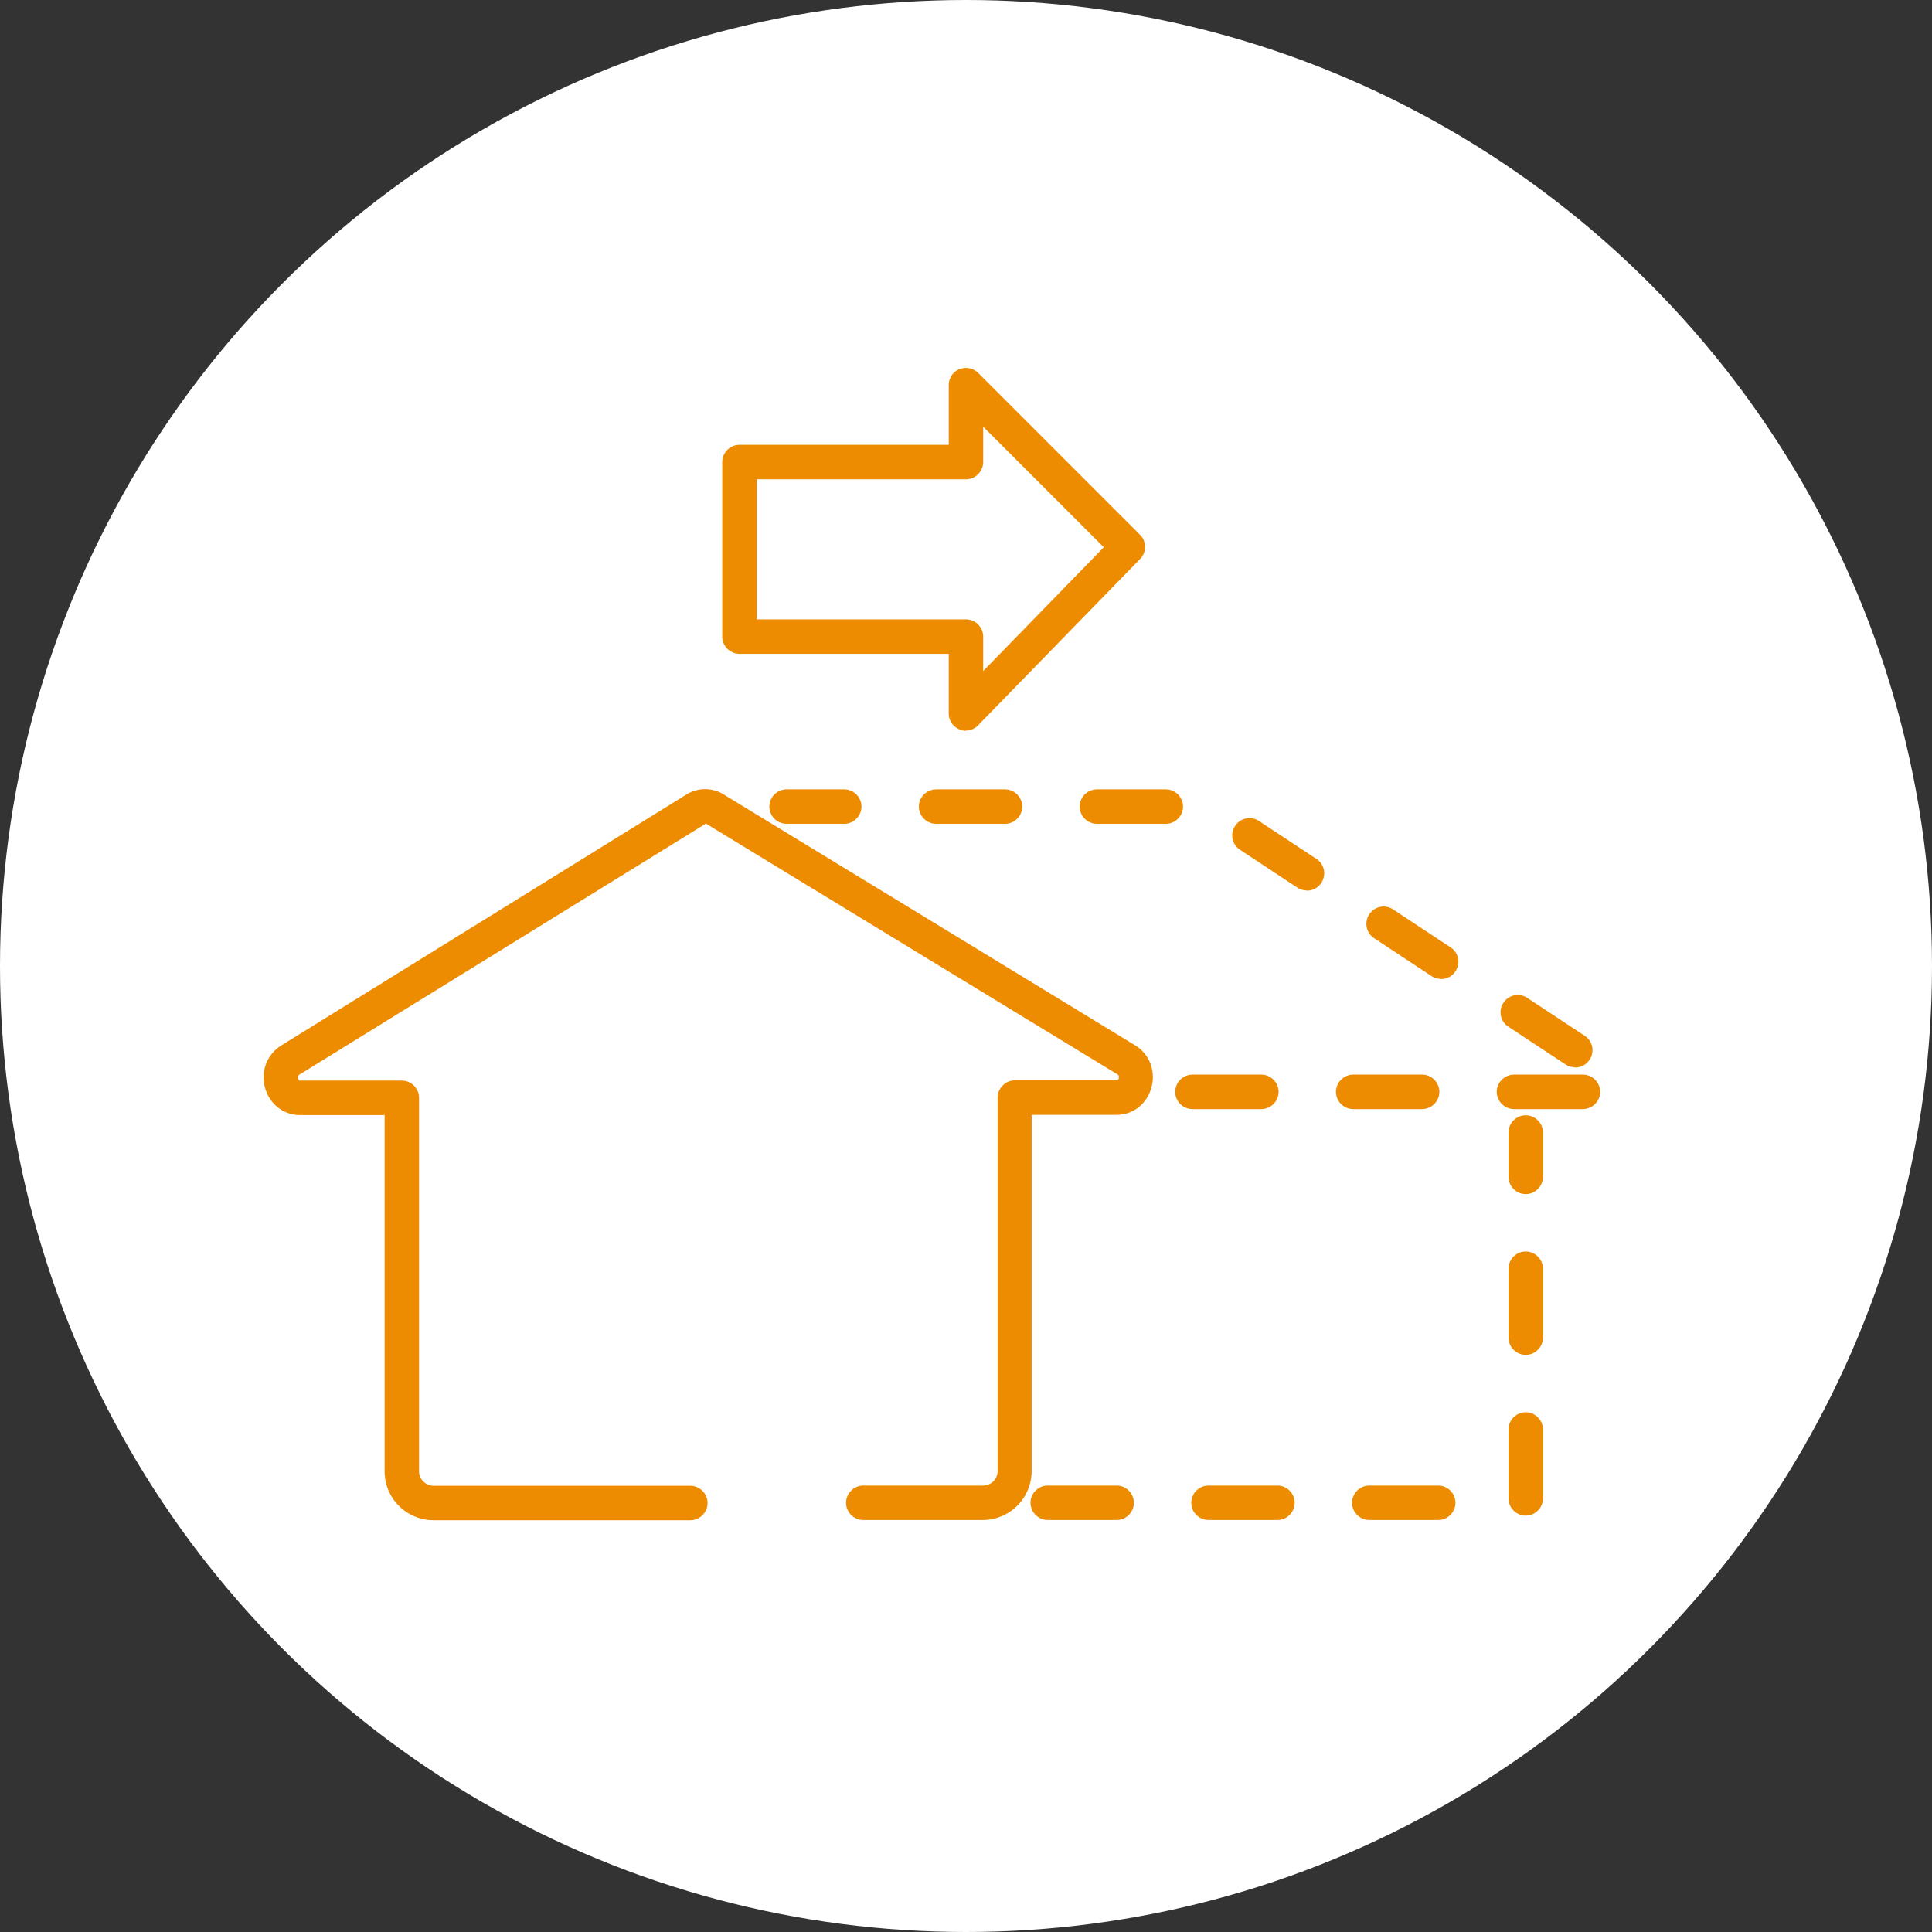 <svg xmlns="http://www.w3.org/2000/svg" width="150" height="150" fill="none"><rect width="100%" height="100%" fill="#333333" stroke="none"/><circle cx="75" cy="75" r="75" fill="#fff"></circle><path d="M76.334 118.013h-9.309a1.347 1.347 0 0 1-1.337-1.337c0-.731.606-1.338 1.337-1.338h9.31a1.13 1.13 0 0 0 1.123-1.123V85.218c0-.731.606-1.338 1.337-1.338h7.936s.071 0 .125-.142c.018-.072.053-.232-.09-.321L54.81 63.943 23.244 83.435c-.142.089-.107.25-.089.32.036.143.09.143.125.143h7.918c.731 0 1.338.606 1.338 1.338v28.997a1.13 1.13 0 0 0 1.123 1.123h19.938c.73 0 1.337.607 1.337 1.338 0 .731-.606 1.337-1.337 1.337H33.659a3.801 3.801 0 0 1-3.798-3.798v-27.66h-6.58c-1.25 0-2.337-.838-2.694-2.086-.374-1.302.143-2.622 1.249-3.317L53.31 61.678a2.73 2.73 0 0 1 2.872 0l31.94 19.474c1.123.677 1.64 2.015 1.265 3.317-.356 1.248-1.426 2.086-2.693 2.086h-6.598v27.66a3.802 3.802 0 0 1-3.798 3.798h.035Zm46.563-31.903h-5.35a1.347 1.347 0 0 1-1.337-1.338c0-.731.606-1.338 1.337-1.338h5.35c.731 0 1.338.607 1.338 1.338 0 .731-.607 1.337-1.338 1.337Zm-12.483 0h-5.35a1.348 1.348 0 0 1-1.338-1.338c0-.731.607-1.338 1.338-1.338h5.35c.731 0 1.337.607 1.337 1.338 0 .731-.606 1.337-1.337 1.337Zm-12.484 0h-5.35a1.347 1.347 0 0 1-1.337-1.338c0-.731.606-1.338 1.337-1.338h5.35c.732 0 1.338.607 1.338 1.338 0 .731-.606 1.337-1.338 1.337Zm24.361-3.246c-.25 0-.517-.072-.731-.214l-4.459-2.943a1.328 1.328 0 0 1-.374-1.854 1.327 1.327 0 0 1 1.854-.375l4.459 2.943c.624.41.784 1.23.374 1.854a1.32 1.32 0 0 1-1.123.607v-.018Zm-10.415-6.866a1.34 1.34 0 0 1-.731-.214l-4.458-2.943a1.327 1.327 0 0 1-.375-1.854 1.328 1.328 0 0 1 1.855-.375l4.458 2.943c.624.41.785 1.23.375 1.854-.25.393-.678.607-1.124.607v-.018Zm-10.415-6.866c-.249 0-.517-.071-.731-.214l-4.458-2.942a1.328 1.328 0 0 1-.375-1.855 1.328 1.328 0 0 1 1.855-.374l4.458 2.942c.625.41.785 1.23.375 1.855-.25.392-.678.606-1.124.606v-.018Zm-10.95-5.172h-5.35a1.347 1.347 0 0 1-1.337-1.337c0-.731.607-1.337 1.338-1.337h5.35c.73 0 1.337.606 1.337 1.337s-.606 1.338-1.337 1.338Zm-12.483 0h-5.35a1.347 1.347 0 0 1-1.337-1.337c0-.731.606-1.337 1.337-1.337h5.35c.732 0 1.338.606 1.338 1.337s-.606 1.338-1.338 1.338Zm-12.483 0H61.07a1.347 1.347 0 0 1-1.338-1.337c0-.731.607-1.337 1.338-1.337h4.476c.731 0 1.338.606 1.338 1.337s-.607 1.338-1.338 1.338Zm46.117 54.053h-5.35a1.347 1.347 0 0 1-1.338-1.337c0-.731.607-1.338 1.338-1.338h5.35c.731 0 1.337.607 1.337 1.338 0 .731-.606 1.337-1.337 1.337Zm-12.483 0h-5.35a1.347 1.347 0 0 1-1.338-1.337c0-.731.606-1.338 1.338-1.338h5.35c.73 0 1.337.607 1.337 1.338 0 .731-.606 1.337-1.337 1.337Zm-12.484 0h-5.35a1.347 1.347 0 0 1-1.337-1.337c0-.731.606-1.338 1.337-1.338h5.35c.732 0 1.338.607 1.338 1.338 0 .731-.606 1.337-1.338 1.337Zm31.761-.339a1.347 1.347 0 0 1-1.337-1.337v-5.35c0-.731.606-1.338 1.337-1.338.732 0 1.338.607 1.338 1.338v5.35c0 .731-.606 1.337-1.338 1.337Zm0-12.483a1.347 1.347 0 0 1-1.337-1.337v-5.35c0-.732.606-1.338 1.337-1.338.732 0 1.338.606 1.338 1.338v5.35c0 .731-.606 1.337-1.338 1.337Zm0-12.483a1.347 1.347 0 0 1-1.337-1.338v-3.442c0-.73.606-1.337 1.337-1.337.732 0 1.338.606 1.338 1.337v3.442c0 .731-.606 1.338-1.338 1.338Zm-43.459-35.97a1.26 1.26 0 0 1-.5-.107 1.338 1.338 0 0 1-.838-1.23v-4.637H57.413a1.347 1.347 0 0 1-1.337-1.338V35.873c0-.731.606-1.337 1.337-1.337H73.66v-4.637c0-.535.321-1.035.82-1.23a1.35 1.35 0 0 1 1.463.285l12.573 12.572a1.324 1.324 0 0 1 0 1.873L75.941 56.31c-.25.267-.606.41-.963.41l.018.018Zm-16.246-8.65h16.246c.731 0 1.337.607 1.337 1.338v2.675l9.363-9.612-9.363-9.362v2.746c0 .731-.606 1.338-1.337 1.338H58.75v10.878Z" fill="#ED8C00"></path></svg>